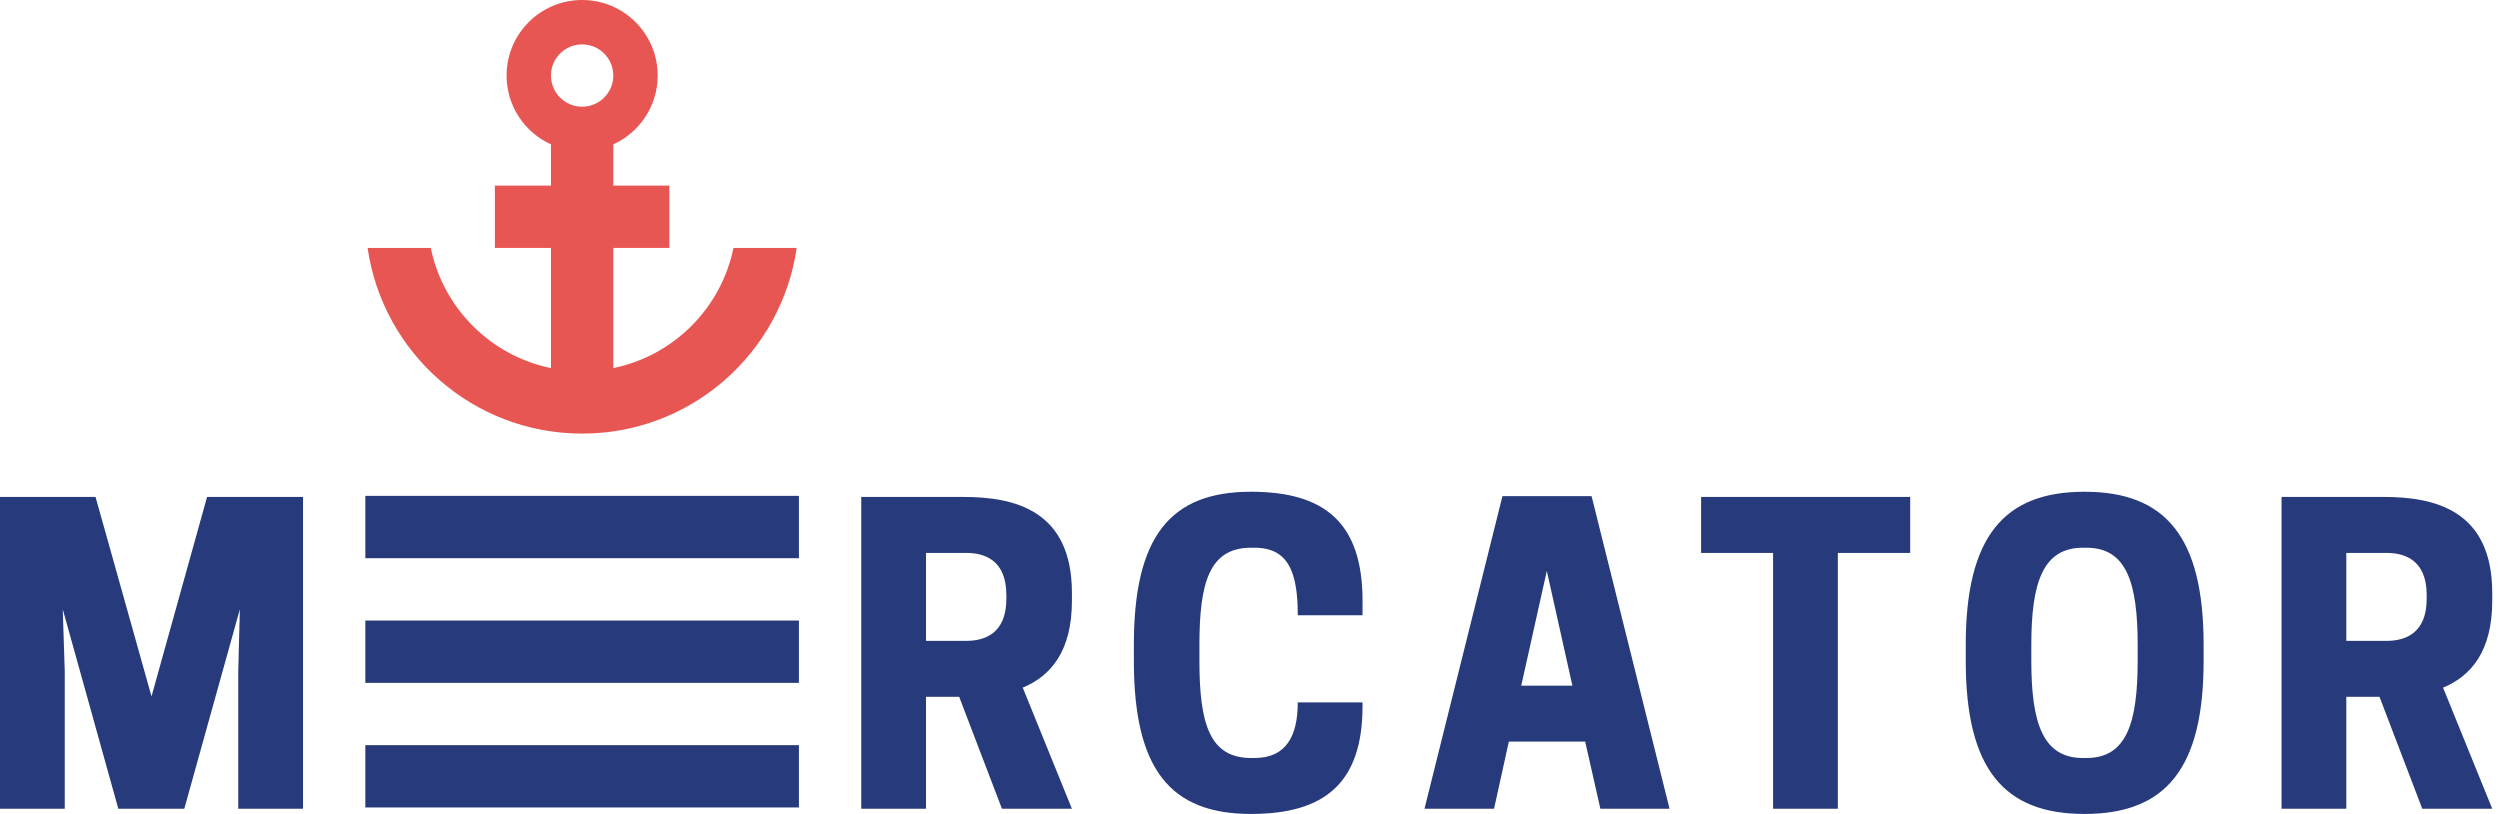 <?xml version="1.0" encoding="UTF-8"?>
<svg width="215px" height="70px" viewBox="0 0 215 70" version="1.1" xmlns="http://www.w3.org/2000/svg" xmlns:xlink="http://www.w3.org/1999/xlink">
    <title>logo</title>
    <g id="design" stroke="none" stroke-width="1" fill="none" fill-rule="evenodd">
        <g id="homepage" transform="translate(-215, -20)">
            <g id="logo" transform="translate(215, 20)">
                <path d="M50.063,3.818 C51.543,3.818 52.743,5.017 52.743,6.498 C52.743,7.978 51.543,9.177 50.063,9.177 C48.583,9.177 47.383,7.978 47.383,6.498 C47.383,5.017 48.583,3.818 50.063,3.818 L50.063,3.818 Z M63.078,21.324 C62.016,26.511 57.93,30.593 52.743,31.656 L52.743,21.324 L57.565,21.324 L57.565,15.964 L52.743,15.964 L52.743,12.416 C54.994,11.395 56.561,9.131 56.561,6.498 C56.561,2.909 53.652,0 50.063,0 C46.474,0 43.566,2.909 43.566,6.498 C43.566,9.131 45.133,11.395 47.383,12.416 L47.383,15.964 L42.561,15.964 L42.561,21.324 L47.383,21.324 L47.383,31.656 C42.197,30.593 38.11,26.511 37.048,21.324 L31.613,21.324 C32.913,30.351 40.676,37.289 50.063,37.289 C59.45,37.289 67.213,30.351 68.513,21.324 L63.078,21.324 Z" id="anker" fill="#E85653"></path>
                <path d="M15.849,69.553 L10.176,69.553 L5.397,52.398 L5.569,57.761 L5.569,69.553 L0,69.553 L0,42.737 L8.216,42.737 L13.03,59.892 L17.808,42.737 L26.06,42.737 L26.06,69.553 L20.49,69.553 L20.49,57.761 L20.628,52.398 L15.849,69.553 Z M31.419,48.007 L68.708,48.007 L68.708,42.647 L31.419,42.647 L31.419,48.007 Z M31.419,58.725 L68.708,58.725 L68.708,53.365 L31.419,53.365 L31.419,58.725 Z M31.419,69.443 L68.708,69.443 L68.708,64.084 L31.419,64.084 L31.419,69.443 Z M83.109,55.114 C84.621,55.114 86.547,54.529 86.547,51.504 L86.547,51.16 C86.547,48.135 84.621,47.551 83.109,47.551 L79.636,47.551 L79.636,55.114 L83.109,55.114 Z M79.636,69.553 L74.067,69.553 L74.067,42.737 L82.867,42.737 C87.234,42.737 92.185,43.872 92.185,50.988 L92.185,51.676 C92.185,56.007 90.363,58.139 87.956,59.136 L92.185,69.553 L86.168,69.553 L82.49,59.926 L79.636,59.926 L79.636,69.553 Z M107.586,65.187 L107.895,65.187 C110.611,65.187 111.608,63.296 111.608,60.409 L117.178,60.409 L117.178,60.718 C117.178,67.319 113.947,70 107.586,70 C100.607,70 97.512,66.115 97.512,56.833 L97.512,55.458 C97.512,46.175 100.607,42.29 107.586,42.29 C113.947,42.29 117.178,44.972 117.178,51.676 L117.178,52.914 L111.608,52.914 C111.608,49.235 110.817,47.104 107.895,47.104 L107.586,47.104 C104.01,47.104 103.15,50.094 103.15,55.458 L103.15,56.833 C103.15,62.196 104.01,65.187 107.586,65.187 M130.826,58.965 L135.226,58.965 L133.026,49.098 L130.826,58.965 Z M136.876,42.668 L143.581,69.553 L137.633,69.553 L136.326,63.778 L129.76,63.778 L128.488,69.553 L122.506,69.553 L129.21,42.668 L136.876,42.668 Z M158.054,69.553 L152.485,69.553 L152.485,47.551 L146.296,47.551 L146.296,42.737 L164.277,42.737 L164.277,47.551 L158.054,47.551 L158.054,69.553 Z M179.438,65.187 C182.876,65.187 183.839,62.196 183.839,56.833 L183.839,55.458 C183.839,50.094 182.876,47.104 179.438,47.104 L179.129,47.104 C175.69,47.104 174.693,50.094 174.693,55.458 L174.693,56.833 C174.693,62.196 175.69,65.187 179.129,65.187 L179.438,65.187 Z M169.055,56.833 L169.055,55.458 C169.055,46.175 172.321,42.29 179.265,42.29 C186.245,42.29 189.511,46.175 189.511,55.458 L189.511,56.833 C189.511,66.115 186.245,70 179.265,70 C172.321,70 169.055,66.115 169.055,56.833 L169.055,56.833 Z M205.256,55.114 C206.768,55.114 208.694,54.529 208.694,51.504 L208.694,51.16 C208.694,48.135 206.768,47.551 205.256,47.551 L201.783,47.551 L201.783,55.114 L205.256,55.114 Z M201.783,69.553 L196.213,69.553 L196.213,42.737 L205.014,42.737 C209.381,42.737 214.332,43.872 214.332,50.988 L214.332,51.676 C214.332,56.007 212.51,58.139 210.103,59.136 L214.332,69.553 L208.315,69.553 L204.637,59.926 L201.783,59.926 L201.783,69.553 Z" id="Combined-Shape" fill="#273A7C"></path>
            </g>
        </g>
    </g>
</svg>